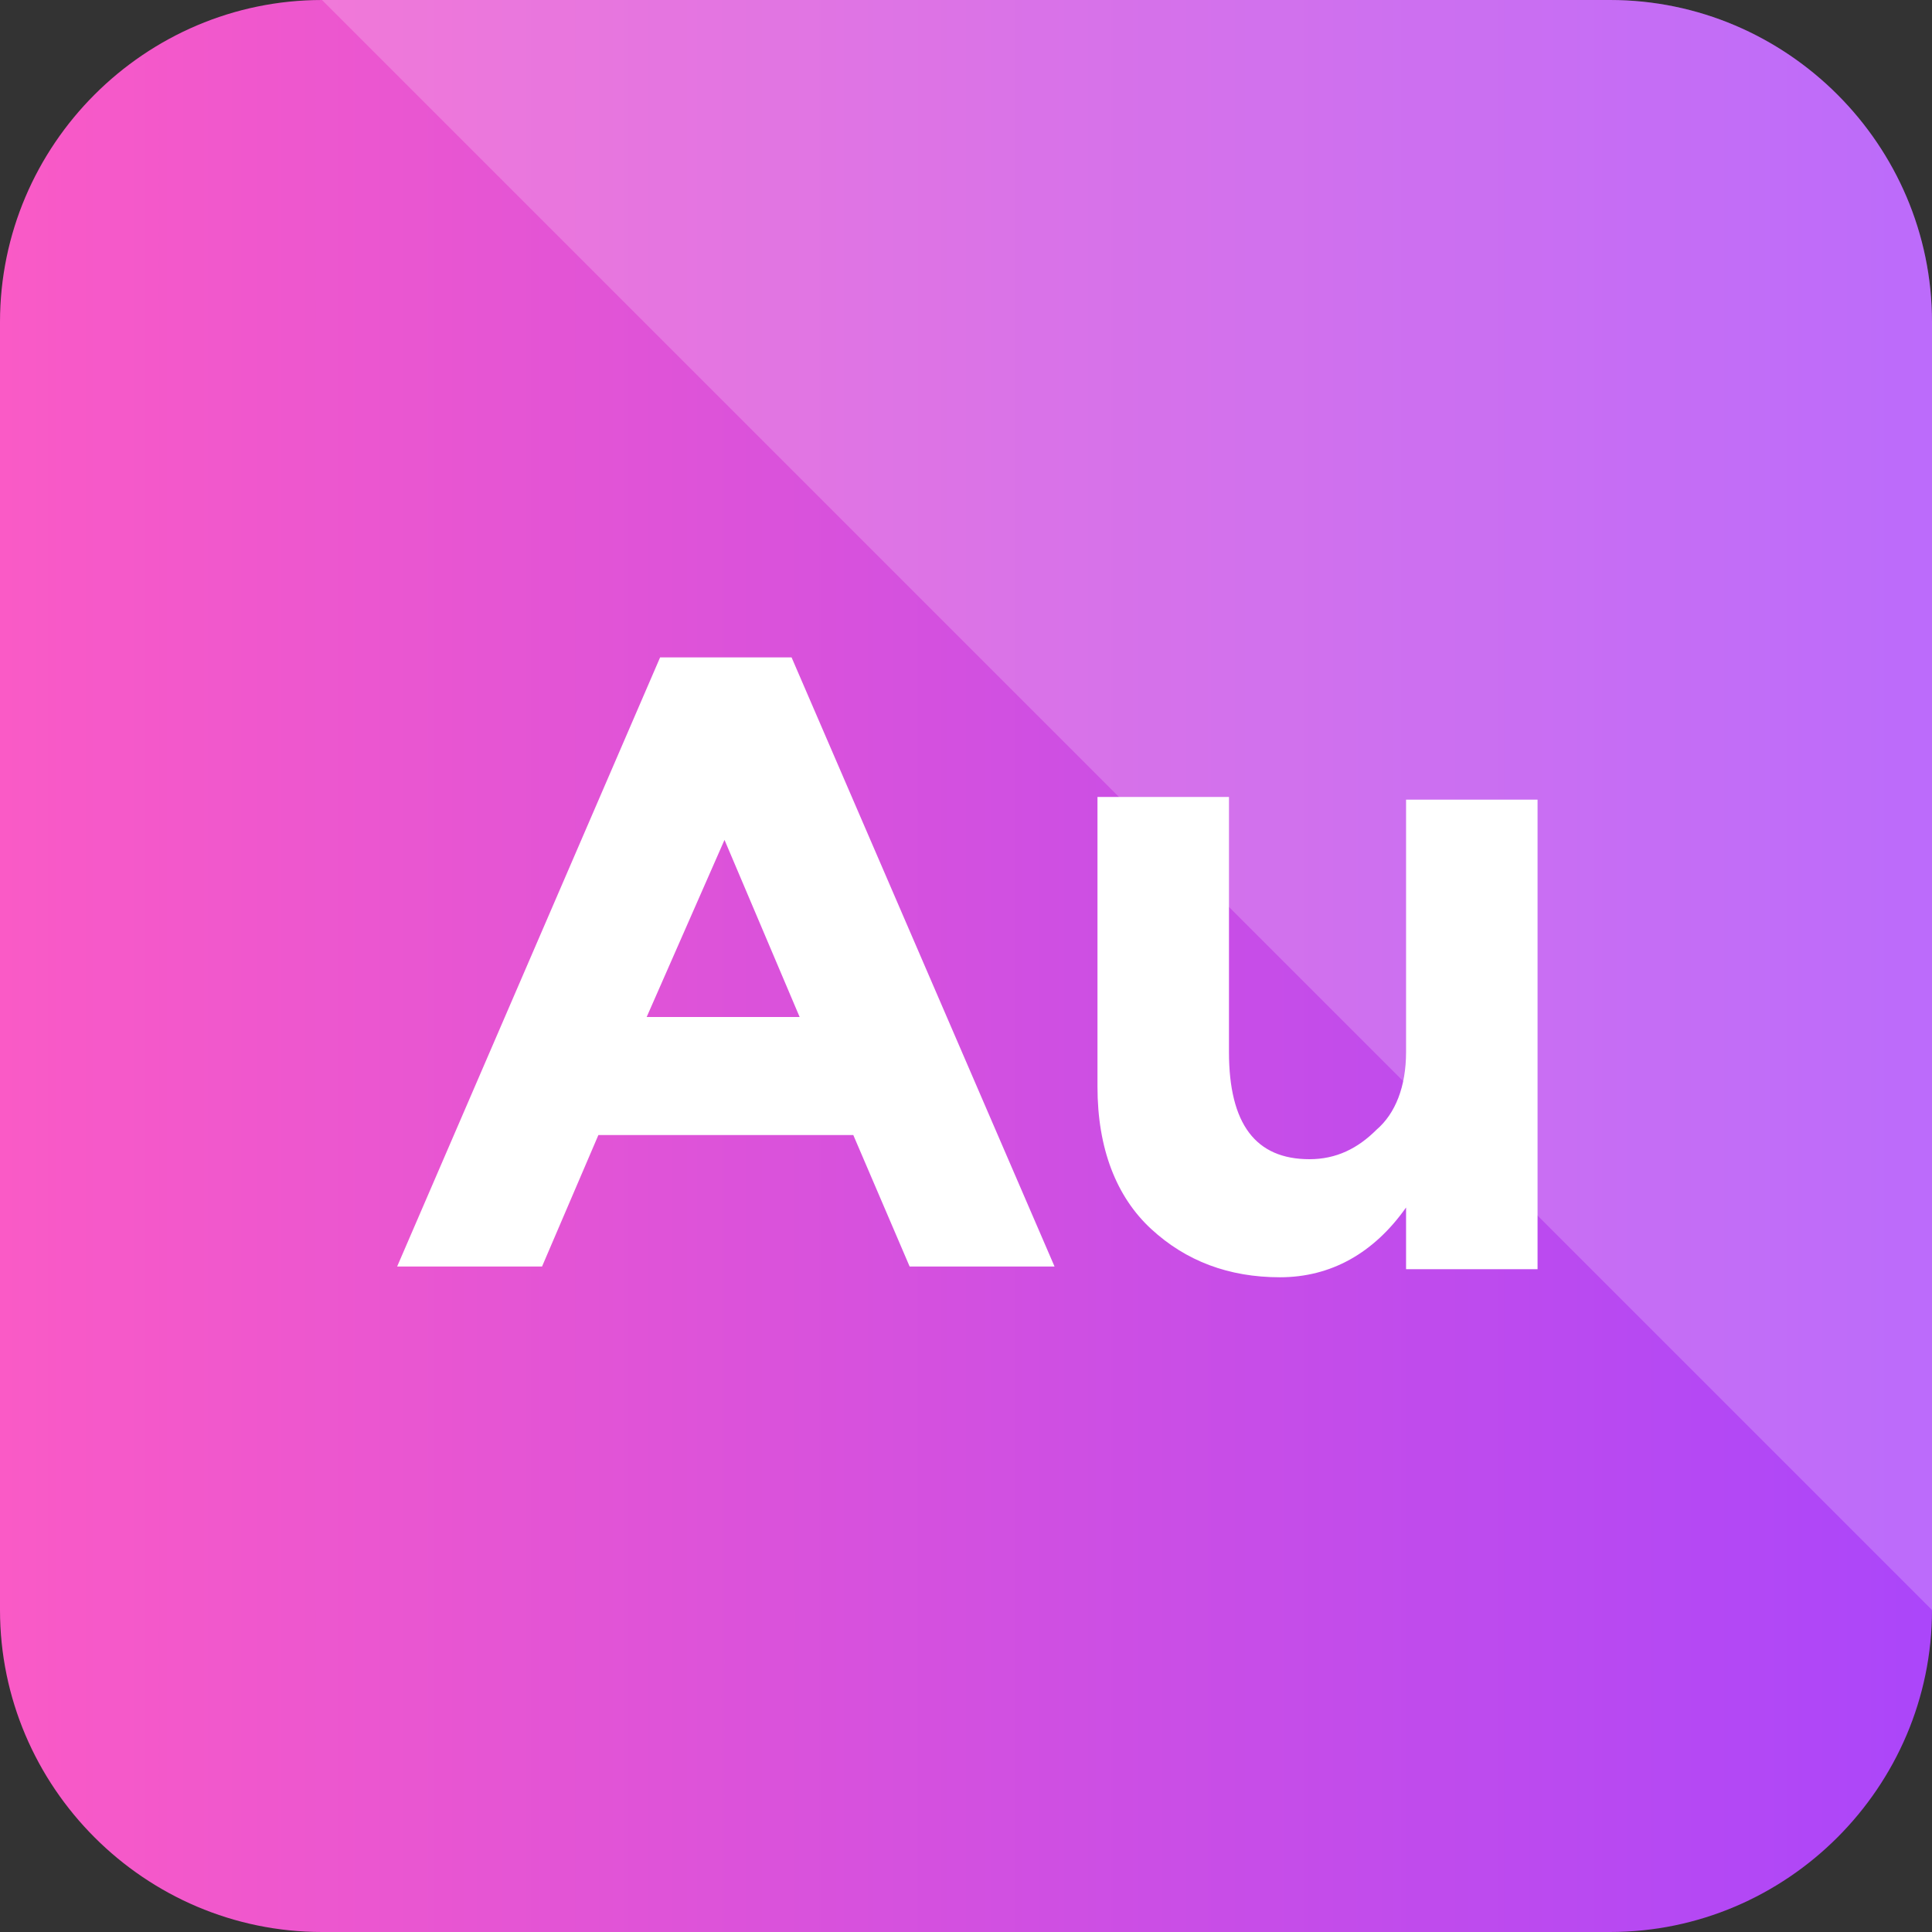 <?xml version="1.0" ?><!DOCTYPE svg  PUBLIC '-//W3C//DTD SVG 1.1//EN'  'http://www.w3.org/Graphics/SVG/1.1/DTD/svg11.dtd'><svg enable-background="new 0 0 72 72" id="Layer_1" version="1.1" viewBox="0 0 72 72" xml:space="preserve" xmlns="http://www.w3.org/2000/svg" xmlns:xlink="http://www.w3.org/1999/xlink"><rect x="0" y="0" width="72" height="72" fill="#333333" stroke="none"/><g><g><linearGradient gradientUnits="userSpaceOnUse" id="SVGID_1_" x1="0" x2="72" y1="36" y2="36"><stop offset="0" style="stop-color:#FA5AC6"/><stop offset="1" style="stop-color:#AB46FA"/></linearGradient><path d="M60,72H12C5.4,72,0,66.6,0,60V12C0,5.4,5.4,0,12,0h48c6.6,0,12,5.4,12,12v48C72,66.6,66.6,72,60,72    z" fill="url(#SVGID_1_)"/></g><g opacity="0.2"><path d="M60,0H12l60,60V12C72,5.4,66.6,0,60,0z" fill="#FFFFFF"/></g><g><path d="M33.9,47.2l-2.1-4.9h-9.5l-2.1,4.9h-5.4l9.8-22.7h4.9l9.8,22.7H33.9z M27,31.3l-2.9,6.6h5.7L27,31.3z" fill="#FFFFFF"/><path d="M52.4,39.2v-9.4h4.9v17.5h-4.9v-2.3c-1.2,1.7-2.8,2.6-4.7,2.6c-1.9,0-3.5-0.6-4.8-1.8c-1.3-1.2-2-3-2-5.3    V29.7h4.9v9.5c0,2.7,1,4,3,4c1,0,1.8-0.4,2.5-1.1C52,41.5,52.4,40.5,52.4,39.2z" fill="#FFFFFF"/></g></g></svg>